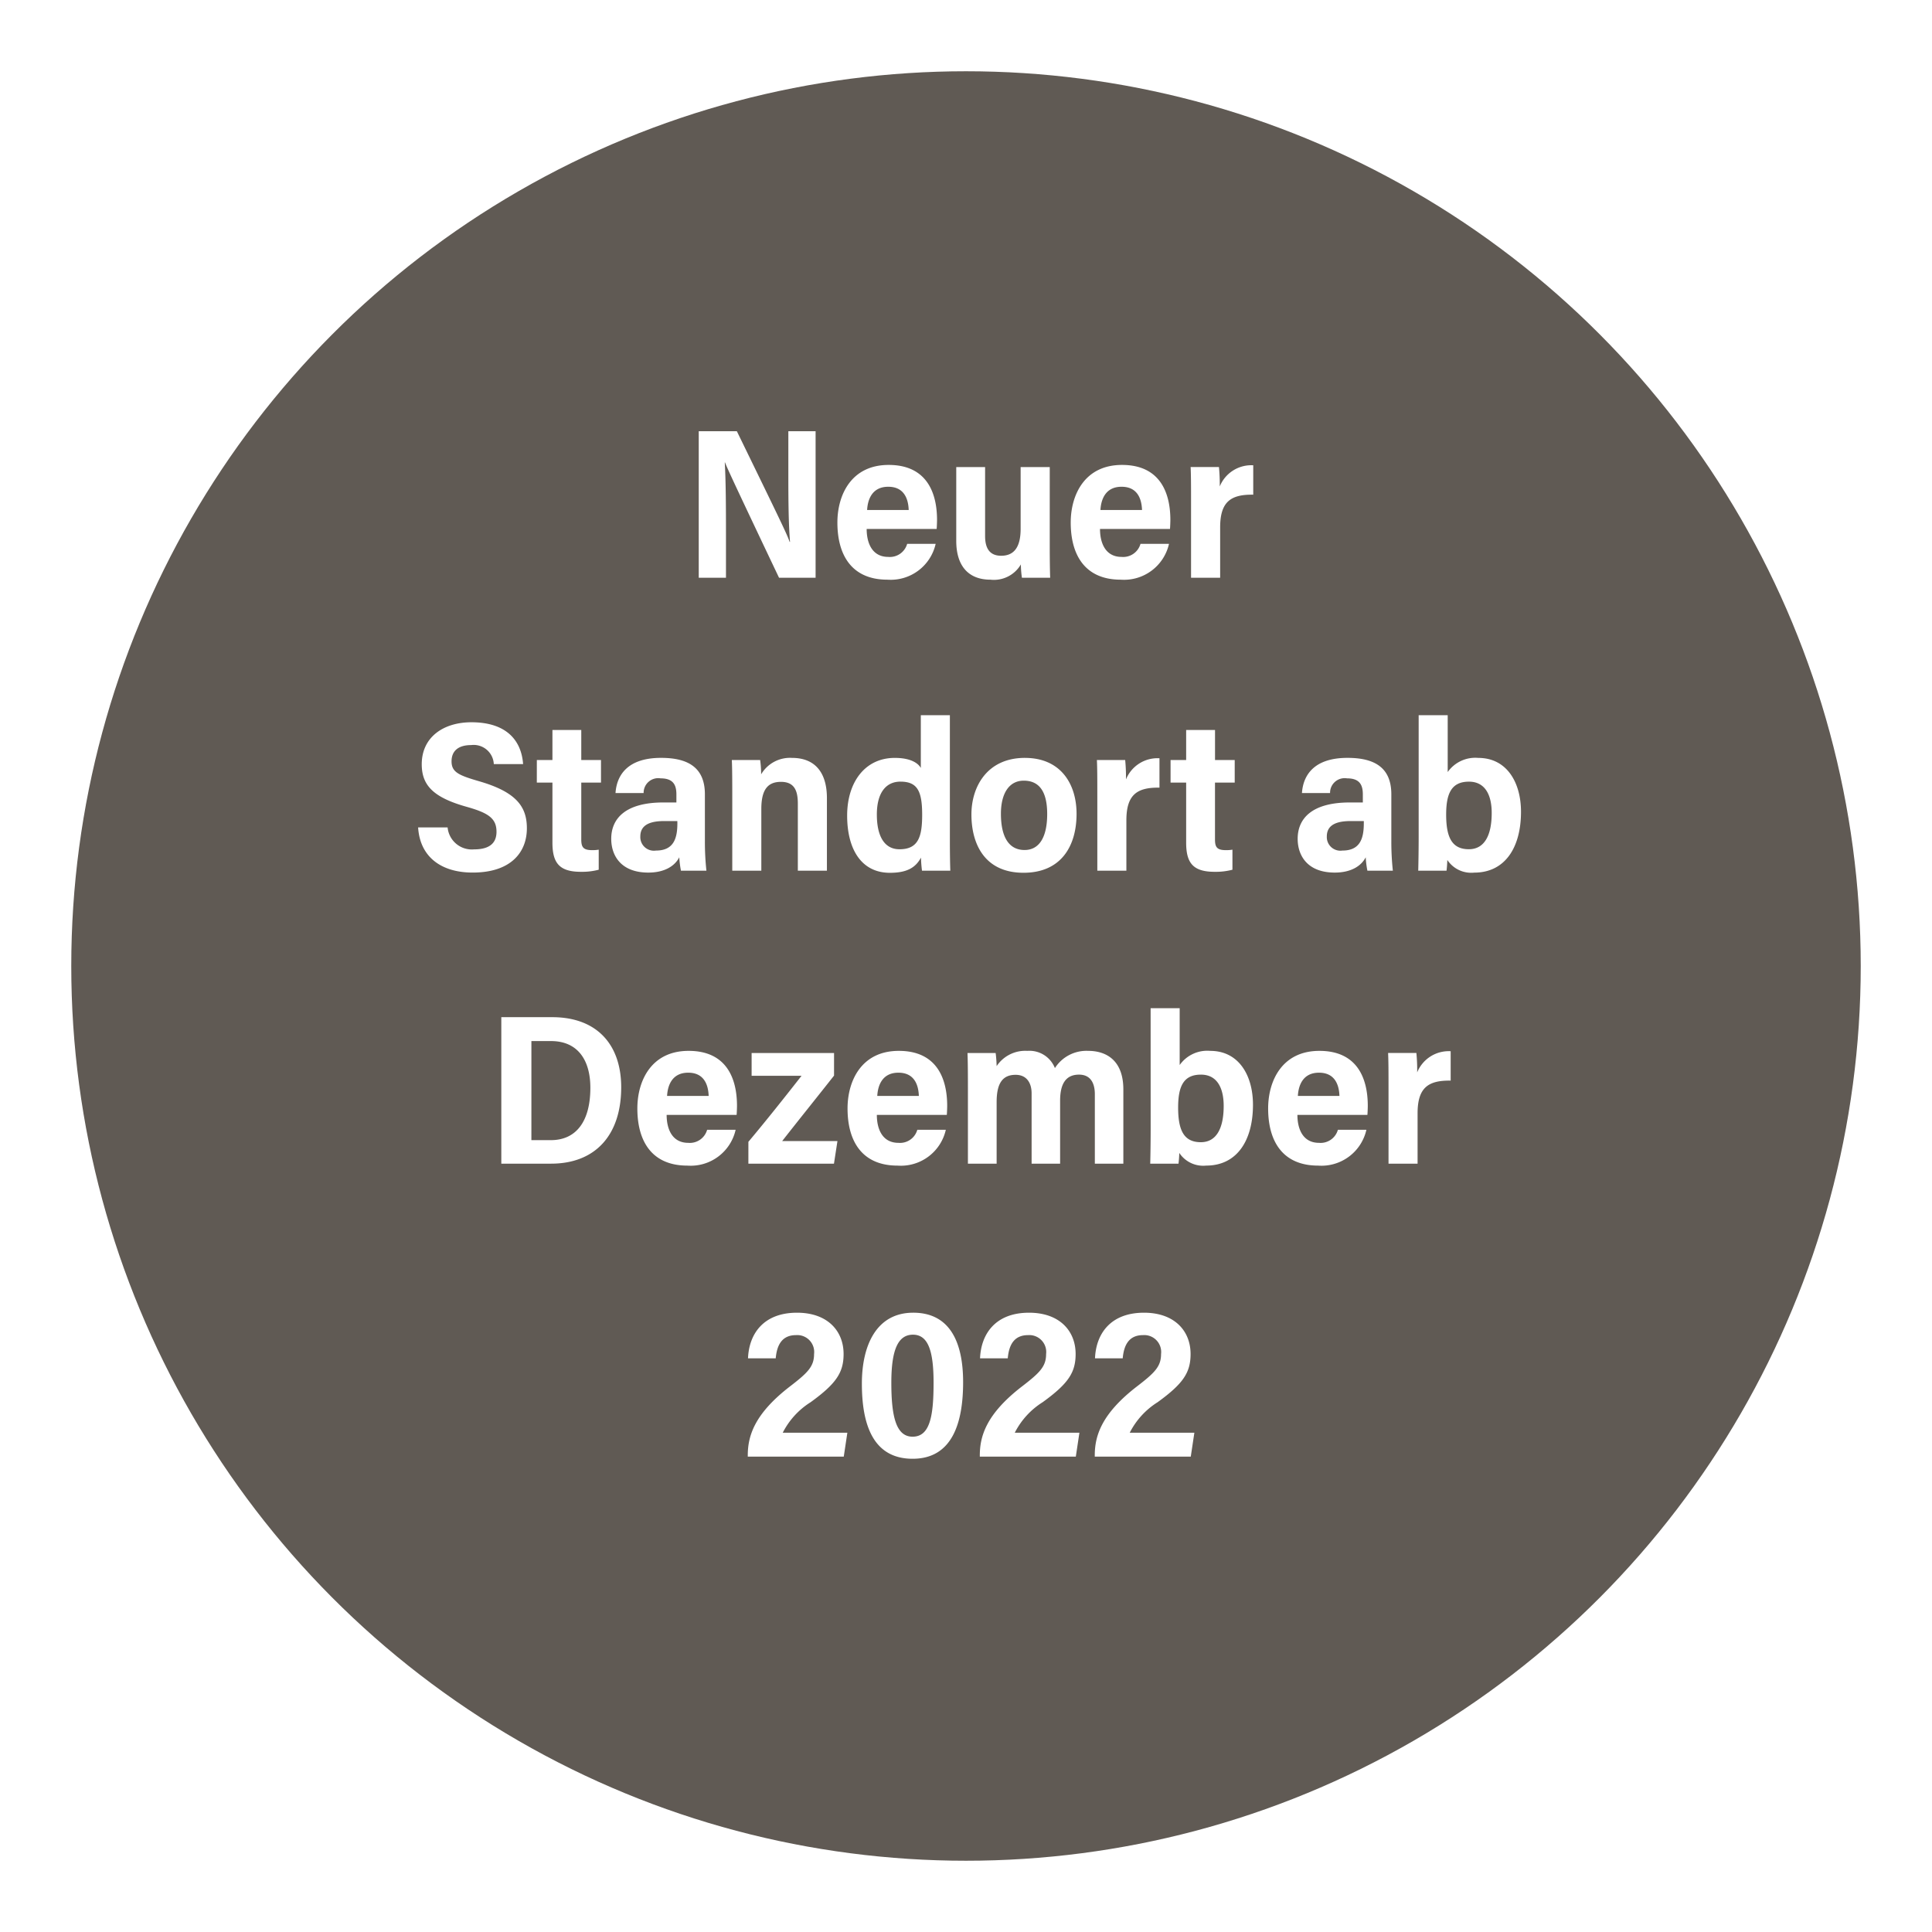 <?xml version="1.0" encoding="UTF-8"?> <svg xmlns="http://www.w3.org/2000/svg" xmlns:xlink="http://www.w3.org/1999/xlink" width="244" height="244" viewBox="0 0 244 244"><defs><filter id="Ellipse_4" x="0" y="0" width="244" height="244" filterUnits="userSpaceOnUse"><feOffset dy="3"></feOffset><feGaussianBlur stdDeviation="3" result="blur"></feGaussianBlur><feFlood flood-opacity="0.161"></feFlood><feComposite operator="in" in2="blur"></feComposite><feComposite in="SourceGraphic"></feComposite></filter></defs><g id="Gruppe_43" data-name="Gruppe 43" transform="translate(-2127 -1478)"><g transform="matrix(1, 0, 0, 1, 2127, 1478)" filter="url(#Ellipse_4)"><circle id="Ellipse_4-2" data-name="Ellipse 4" cx="113" cy="113" r="113" transform="translate(9 6)" fill="#605a54"></circle></g><path id="Pfad_214" data-name="Pfad 214" d="M-30.783,0V-5.727c0-3.3-.017-6.5-.152-8.839h.027c.272.694.931,2.166,6.826,14.566h4.618V-18.5h-3.442v5.735c0,3.024.027,6.045.213,8.242h-.051c-.283-.878-1.173-2.7-6.664-13.977h-4.814V0ZM-4.175-6.16c.024-.214.048-.948.048-1.138,0-3.6-1.419-6.947-6.108-6.947-4.74,0-6.476,3.811-6.476,7.272,0,4.176,1.854,7.22,6.321,7.22A5.821,5.821,0,0,0-4.3-4.28H-7.9a2.269,2.269,0,0,1-2.385,1.651c-2.076,0-2.732-1.813-2.729-3.531h8.836Zm-8.782-2.394c.067-1.248.582-2.935,2.668-2.935,1.892,0,2.527,1.359,2.584,2.935Zm23.065-5.421H6.431v7.8c0,2.451-.931,3.4-2.459,3.4-1.506,0-2.029-1.015-2.029-2.487v-8.71H-1.7v9.319c0,3.147,1.524,4.9,4.318,4.9A3.947,3.947,0,0,0,6.461-1.679,12.353,12.353,0,0,0,6.593,0h3.568c-.027-.716-.054-2.116-.054-4.127ZM25.293-6.16c.024-.214.048-.948.048-1.138,0-3.6-1.419-6.947-6.108-6.947-4.74,0-6.476,3.811-6.476,7.272,0,4.176,1.854,7.22,6.321,7.22A5.821,5.821,0,0,0,25.169-4.28h-3.6a2.269,2.269,0,0,1-2.385,1.651c-2.076,0-2.732-1.813-2.729-3.531h8.836ZM16.51-8.554c.067-1.248.582-2.935,2.668-2.935,1.892,0,2.527,1.359,2.584,2.935ZM27.959,0h3.67V-6.351c0-3.209,1.3-4.182,4.179-4.137V-14.2a4.3,4.3,0,0,0-4.23,2.673,22.35,22.35,0,0,0-.1-2.45H27.9c.051.961.054,2.436.054,4.733V0ZM-69.662,31.537c.226,3.665,2.848,5.7,6.886,5.7,4.844,0,6.848-2.575,6.848-5.591,0-2.654-1.24-4.542-5.963-5.922-2.622-.761-3.55-1.153-3.55-2.533,0-1.285.817-2.055,2.476-2.055a2.544,2.544,0,0,1,2.86,2.4h3.7c-.213-2.973-2.091-5.281-6.53-5.281-3.524,0-6.27,1.873-6.27,5.3,0,2.673,1.464,4.211,5.751,5.4,2.674.76,3.69,1.45,3.69,3.13,0,1.308-.735,2.224-2.843,2.224a3.075,3.075,0,0,1-3.332-2.776Zm14.99-5.664H-52.7v7.583c0,2.6.9,3.685,3.6,3.685a8.2,8.2,0,0,0,2.246-.264V34.345a4.657,4.657,0,0,1-.835.06c-1.14,0-1.369-.4-1.369-1.357V25.873h2.491V23.025h-2.491V19.23H-52.7v3.795h-1.969Zm21.227,1.478c0-3.459-2.234-4.6-5.535-4.6-4.283,0-5.606,2.238-5.754,4.444h3.551a1.845,1.845,0,0,1,2.145-1.857c1.64,0,1.994.886,1.994,2.029v1.016h-1.642c-4.846,0-6.588,2.073-6.588,4.589,0,2.112,1.224,4.267,4.681,4.267,2.019,0,3.332-.8,3.913-1.933A11.815,11.815,0,0,0-36.468,37h3.215a33.957,33.957,0,0,1-.192-3.621Zm-3.476,3.675c0,1.975-.516,3.432-2.708,3.432A1.717,1.717,0,0,1-41.6,32.687c0-.935.468-1.954,2.974-1.954h1.7ZM-29.988,37h3.67V29.2c0-2.446.819-3.42,2.481-3.42,1.742,0,2.13,1.185,2.13,2.763V37h3.673V27.84c0-3.215-1.482-5.086-4.415-5.086a4.228,4.228,0,0,0-3.893,2.076,12.924,12.924,0,0,0-.125-1.806h-3.575c.027.615.054,1.475.054,4.358ZM-6.175,17.365v6.662c-.31-.558-1.206-1.272-3.287-1.272-3.767,0-6.017,3.077-6.017,7.285,0,4.319,1.844,7.227,5.4,7.227,2.22,0,3.263-.7,3.924-1.917A16.077,16.077,0,0,0-6.026,37h3.575c-.03-.816-.054-2.265-.054-3.895V17.365Zm-2.574,8.388c2.145,0,2.744,1.2,2.744,4.188,0,2.729-.464,4.353-2.858,4.353-1.983,0-2.865-1.764-2.865-4.382C-11.729,27.128-10.557,25.752-8.749,25.752Zm15.728-3c-4.792,0-6.763,3.658-6.763,7.14,0,3.777,1.7,7.369,6.578,7.369,4.749,0,6.7-3.369,6.7-7.447C13.491,26.028,11.48,22.755,6.978,22.755ZM6.826,25.63c2,0,2.959,1.438,2.959,4.21,0,2.954-1.018,4.547-2.857,4.547-1.956,0-2.986-1.6-2.986-4.585C3.942,27.249,4.969,25.63,6.826,25.63ZM16.116,37h3.67V30.649c0-3.209,1.3-4.182,4.179-4.137V22.8a4.3,4.3,0,0,0-4.23,2.673,22.35,22.35,0,0,0-.1-2.45H16.062c.051.961.054,2.436.054,4.733Zm9.25-11.127h1.969v7.583c0,2.6.9,3.685,3.6,3.685a8.2,8.2,0,0,0,2.246-.264V34.345a4.657,4.657,0,0,1-.835.06c-1.14,0-1.369-.4-1.369-1.357V25.873h2.491V23.025H30.981V19.23H27.335v3.795H25.366v2.849Zm27.882,1.478c0-3.459-2.234-4.6-5.535-4.6-4.283,0-5.606,2.238-5.754,4.444H45.51a1.845,1.845,0,0,1,2.145-1.857c1.64,0,1.994.886,1.994,2.029v1.016H48.007c-4.846,0-6.588,2.073-6.588,4.589,0,2.112,1.224,4.267,4.681,4.267,2.019,0,3.332-.8,3.913-1.933A11.815,11.815,0,0,0,50.225,37H53.44a33.957,33.957,0,0,1-.192-3.621Zm-3.476,3.675c0,1.975-.516,3.432-2.708,3.432A1.717,1.717,0,0,1,45.1,32.687c0-.935.468-1.954,2.974-1.954h1.7ZM56.7,32.74c0,1.411-.027,3.327-.054,4.26H60.22c.054-.458.084-.9.1-1.356a3.613,3.613,0,0,0,3.392,1.6c3.915,0,5.912-3.195,5.912-7.683,0-3.7-1.787-6.805-5.395-6.805a4.261,4.261,0,0,0-3.862,1.788V17.365H56.7V32.74ZM63.04,34.29c-2.133,0-2.868-1.49-2.868-4.374,0-2.691.686-4.16,2.881-4.16,2.022,0,2.872,1.658,2.872,3.953C65.926,32.526,65.013,34.29,63.04,34.29ZM-59.156,74h6.283c5.611,0,8.858-3.628,8.858-9.641,0-5.419-3.09-8.859-8.712-8.859h-6.429Zm3.8-15.482h2.475c3.426,0,4.971,2.46,4.971,5.9,0,4.161-1.725,6.613-5,6.613h-2.448Zm25.917,9.322c.024-.214.048-.948.048-1.138,0-3.6-1.419-6.947-6.108-6.947-4.74,0-6.476,3.811-6.476,7.272,0,4.176,1.854,7.22,6.321,7.22a5.821,5.821,0,0,0,6.092-4.527h-3.6a2.269,2.269,0,0,1-2.385,1.651c-2.076,0-2.732-1.813-2.729-3.531Zm-8.782-2.394c.067-1.248.582-2.935,2.668-2.935,1.892,0,2.527,1.359,2.584,2.935ZM-27.953,74h10.809l.44-2.855h-6.98c2.055-2.626,4.508-5.669,6.55-8.265V60.025H-27.544V62.9h6.308c-2.072,2.647-4.442,5.636-6.716,8.343Zm25.06-6.16c.024-.214.048-.948.048-1.138,0-3.6-1.419-6.947-6.108-6.947-4.74,0-6.476,3.811-6.476,7.272,0,4.176,1.854,7.22,6.321,7.22A5.821,5.821,0,0,0-3.017,69.72h-3.6A2.269,2.269,0,0,1-9,71.371c-2.076,0-2.732-1.813-2.729-3.531h8.836Zm-8.782-2.394c.067-1.248.582-2.935,2.668-2.935,1.892,0,2.527,1.359,2.584,2.935ZM-.227,74H3.4V66.218c0-2.461.813-3.438,2.4-3.438,1.428,0,2.017,1.074,2.017,2.332V74h3.6V66.043c0-2.078.693-3.287,2.386-3.287,1.552,0,2,1.213,2,2.467V74h3.6V64.623c0-3.615-2.09-4.869-4.455-4.869A4.719,4.719,0,0,0,10.76,61.93a3.457,3.457,0,0,0-3.486-2.175A4.346,4.346,0,0,0,3.4,61.682a15.772,15.772,0,0,0-.125-1.658H-.281c.027.642.054,1.57.054,4.331V74Zm23.079-4.26c0,1.411-.027,3.327-.054,4.26H26.37c.054-.458.084-.9.1-1.356a3.613,3.613,0,0,0,3.392,1.6c3.915,0,5.912-3.195,5.912-7.683,0-3.7-1.787-6.805-5.395-6.805a4.261,4.261,0,0,0-3.862,1.788V54.365h-3.67ZM29.19,71.29c-2.133,0-2.868-1.49-2.868-4.374,0-2.691.686-4.16,2.881-4.16,2.022,0,2.872,1.658,2.872,3.953C32.076,69.526,31.163,71.29,29.19,71.29Zm21.036-3.45c.024-.214.048-.948.048-1.138,0-3.6-1.419-6.947-6.108-6.947-4.74,0-6.476,3.811-6.476,7.272,0,4.176,1.854,7.22,6.321,7.22A5.821,5.821,0,0,0,50.1,69.72H46.5a2.269,2.269,0,0,1-2.385,1.651c-2.076,0-2.732-1.813-2.729-3.531Zm-8.782-2.394c.067-1.248.582-2.935,2.668-2.935,1.892,0,2.527,1.359,2.584,2.935ZM52.893,74h3.67V67.649c0-3.209,1.3-4.182,4.179-4.137V59.8a4.3,4.3,0,0,0-4.23,2.673,22.35,22.35,0,0,0-.1-2.45H52.839c.051.961.054,2.436.054,4.733Zm-68.8,37,.454-3.021h-8.16a9.768,9.768,0,0,1,3.519-3.851c3.268-2.364,4.165-3.776,4.165-6.091,0-2.895-2.008-5.213-5.882-5.213-4.3,0-6.068,2.742-6.189,5.761h3.5c.158-1.812.881-2.93,2.563-2.93a2.137,2.137,0,0,1,2.28,2.392c0,1.554-.784,2.346-2.96,4.022-4.629,3.543-5.413,6.371-5.413,8.8V111h12.121Zm8.767-18.176c-4.586,0-6.479,4.041-6.479,8.954,0,5.019,1.323,9.492,6.408,9.492,5.032,0,6.378-4.57,6.378-9.676s-1.712-8.771-6.306-8.771ZM-7.164,95.6c1.953,0,2.6,2.145,2.6,6.065,0,4.17-.441,6.817-2.651,6.817-2.079,0-2.684-2.535-2.684-6.8C-9.9,97.511-9.061,95.6-7.164,95.6ZM13.4,111l.454-3.021H5.692a9.768,9.768,0,0,1,3.519-3.851c3.268-2.364,4.165-3.776,4.165-6.091,0-2.895-2.008-5.213-5.882-5.213-4.3,0-6.068,2.742-6.189,5.761h3.5c.158-1.812.881-2.93,2.563-2.93a2.137,2.137,0,0,1,2.28,2.392c0,1.554-.784,2.346-2.96,4.022-4.629,3.543-5.413,6.371-5.413,8.8V111H13.4Zm14.518,0,.454-3.021H20.21a9.768,9.768,0,0,1,3.519-3.851c3.268-2.364,4.165-3.776,4.165-6.091,0-2.895-2.008-5.213-5.882-5.213-4.3,0-6.068,2.742-6.189,5.761h3.5c.158-1.812.881-2.93,2.563-2.93a2.137,2.137,0,0,1,2.28,2.392c0,1.554-.784,2.346-2.96,4.022-4.629,3.543-5.413,6.371-5.413,8.8V111H27.916Z" transform="translate(2249.469 1550.963)" fill="#fff"></path></g></svg> 